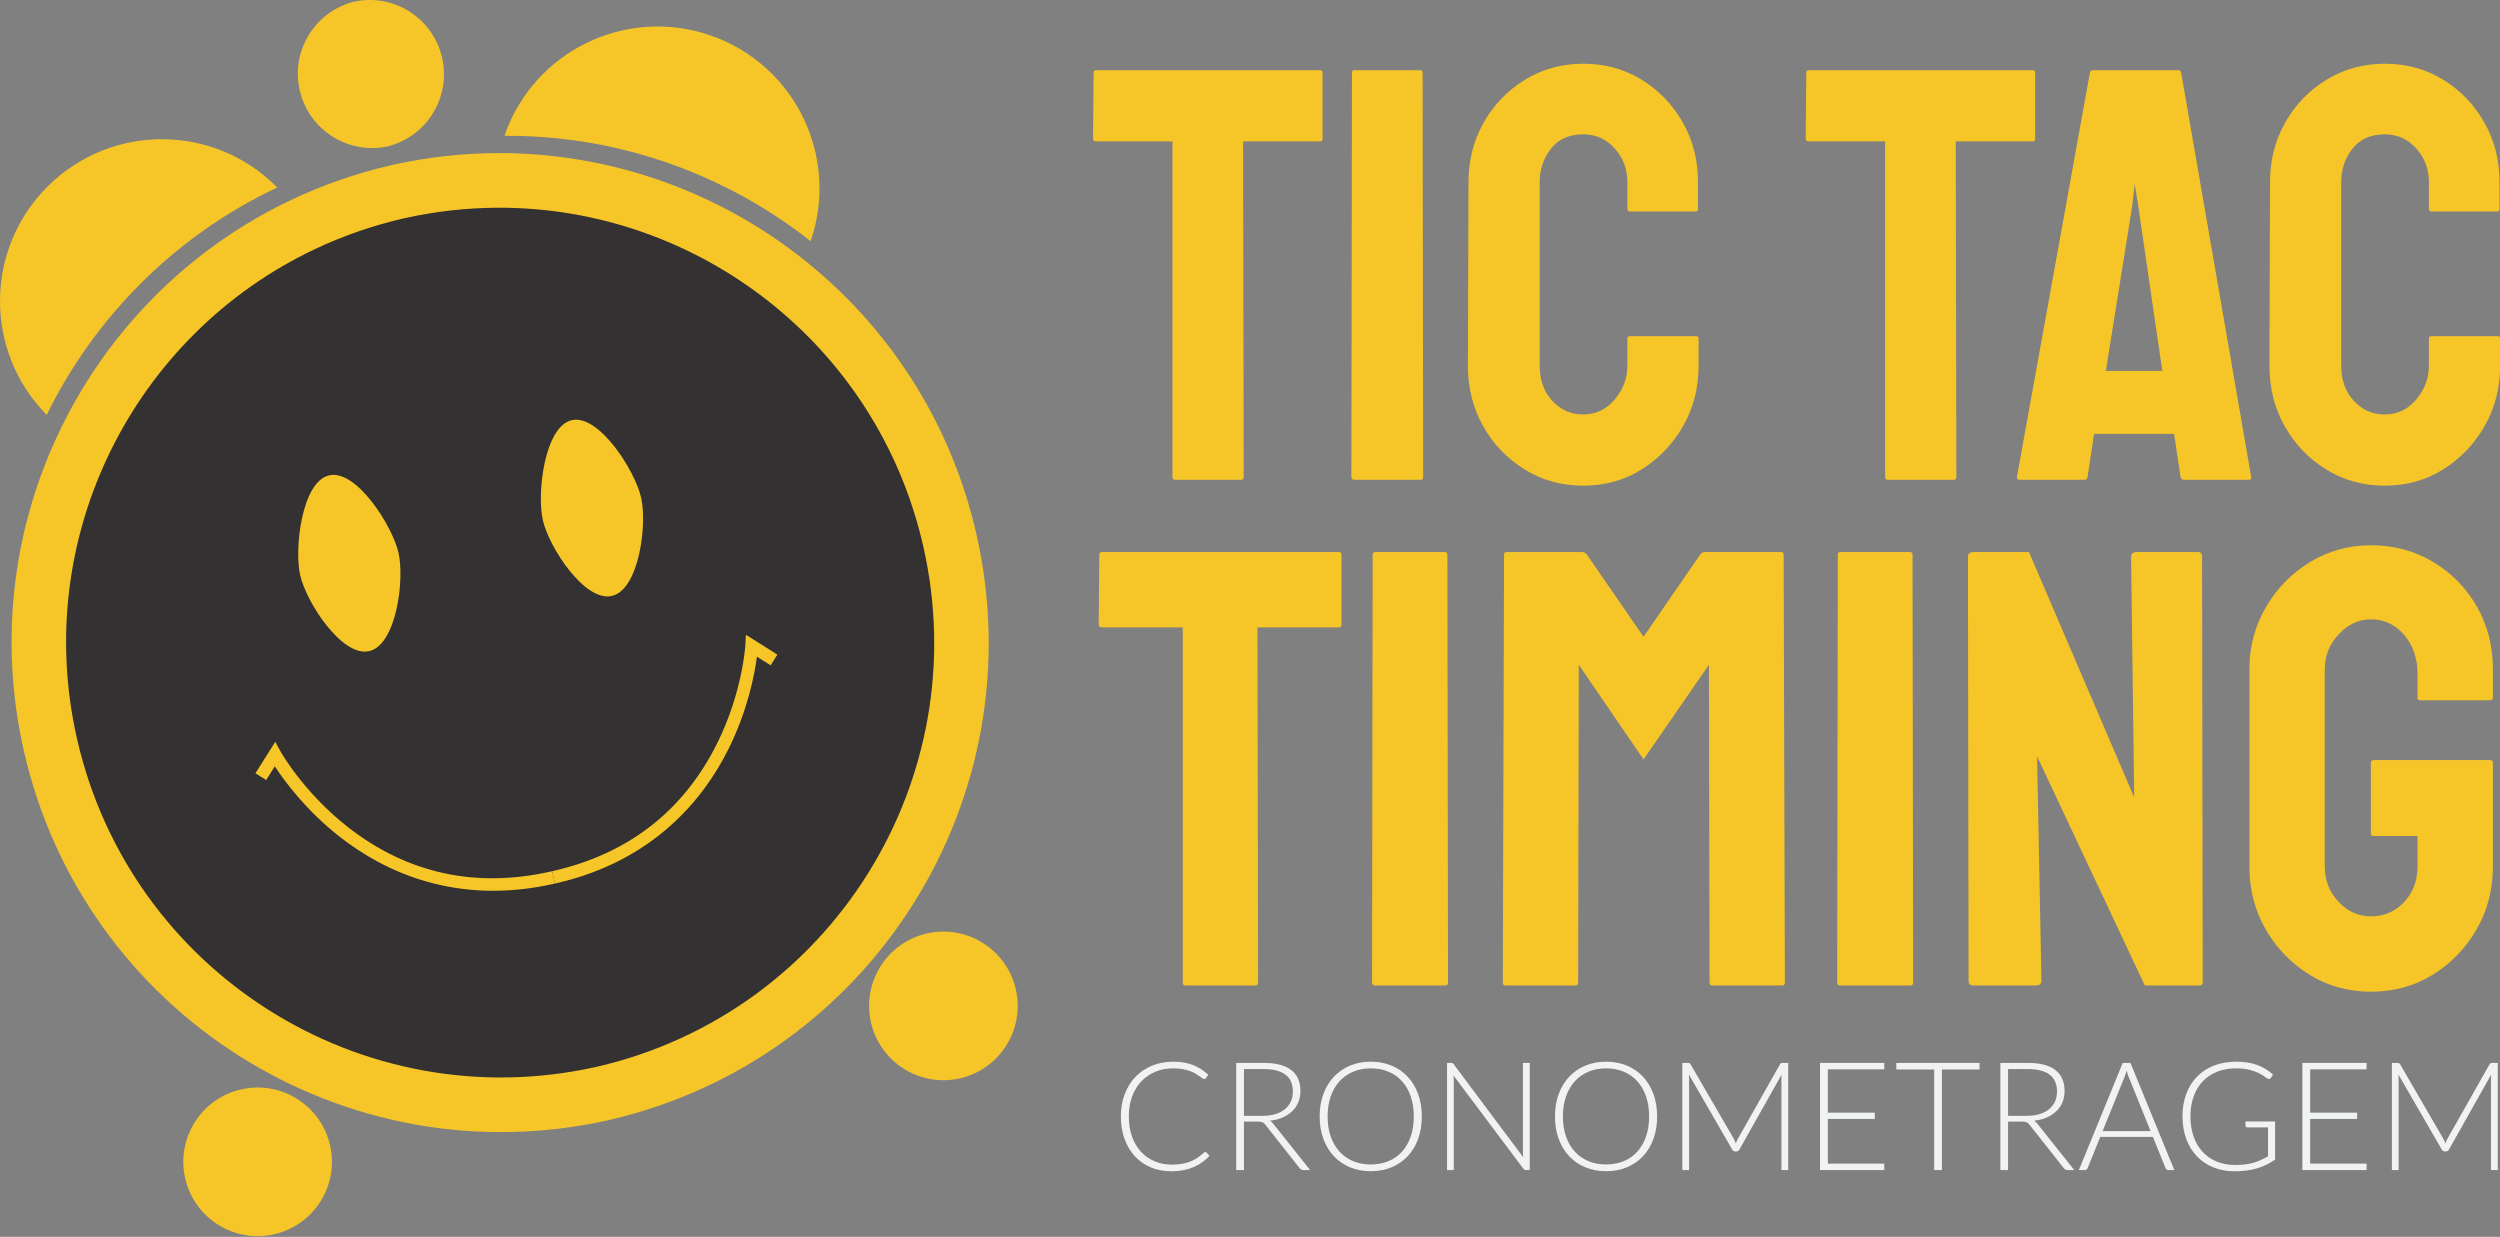 <?xml version="1.0" encoding="UTF-8" standalone="no"?>
<!DOCTYPE svg PUBLIC "-//W3C//DTD SVG 1.1//EN" "http://www.w3.org/Graphics/SVG/1.1/DTD/svg11.dtd">
<svg width="100%" height="100%" viewBox="0 0 2945 1457" version="1.1" xmlns="http://www.w3.org/2000/svg" xmlns:xlink="http://www.w3.org/1999/xlink" xml:space="preserve" xmlns:serif="http://www.serif.com/" style="fill-rule:evenodd;clip-rule:evenodd;stroke-linejoin:round;stroke-miterlimit:2;">
    <rect x="0" y="0" width="2945" height="1457" fill="#808080" stroke="none"/>
    <g transform="matrix(4.167,0,0,4.167,-284.468,-481.955)">
        <path d="M403.33,394.252C402.861,394.252 402.626,393.958 402.626,393.371L402.626,293.033L379.742,293.033C379.155,293.033 378.862,292.74 378.862,292.153L379.038,272.438C379.038,271.968 379.273,271.734 379.742,271.734L446.634,271.734C447.221,271.734 447.514,271.968 447.514,272.438L447.514,292.153C447.514,292.74 447.28,293.033 446.81,293.033L423.75,293.033L423.926,393.371C423.926,393.958 423.691,394.252 423.222,394.252L403.33,394.252Z" style="fill:rgb(246,198,41);fill-rule:nonzero;"/>
        <path d="M457.02,394.252C456.433,394.252 456.14,393.958 456.14,393.371L456.316,272.438C456.316,271.968 456.551,271.734 457.02,271.734L476.736,271.734C477.205,271.734 477.44,271.968 477.44,272.438L477.616,393.371C477.616,393.958 477.381,394.252 476.912,394.252L457.02,394.252Z" style="fill:rgb(246,198,41);fill-rule:nonzero;"/>
        <path d="M493.811,394.252C493.341,394.252 493.107,393.958 493.107,393.371L493.459,272.438C493.459,271.968 493.693,271.734 494.163,271.734L515.639,271.734C516.108,271.734 516.519,271.968 516.871,272.438L532.89,295.674L548.909,272.438C549.261,271.968 549.671,271.734 550.141,271.734L571.793,271.734C572.262,271.734 572.497,271.968 572.497,272.438L572.849,393.371C572.849,393.958 572.614,394.252 572.145,394.252L552.253,394.252C551.784,394.252 551.549,393.958 551.549,393.371L551.373,303.595L532.89,330.352L514.582,303.595L514.406,393.371C514.406,393.958 514.172,394.252 513.702,394.252L493.811,394.252Z" style="fill:rgb(246,198,41);fill-rule:nonzero;"/>
        <path d="M588.516,394.252C587.929,394.252 587.635,393.958 587.635,393.371L587.812,272.438C587.812,271.968 588.046,271.734 588.516,271.734L608.231,271.734C608.701,271.734 608.935,271.968 608.935,272.438L609.111,393.371C609.111,393.958 608.877,394.252 608.407,394.252L588.516,394.252Z" style="fill:rgb(246,198,41);fill-rule:nonzero;"/>
        <path d="M626.186,394.252C625.248,394.252 624.778,393.841 624.778,393.019L624.602,273.142C624.602,272.203 625.072,271.734 626.01,271.734L641.853,271.734L671.603,341.09L670.722,273.142C670.722,272.203 671.25,271.734 672.307,271.734L689.734,271.734C690.438,271.734 690.79,272.203 690.79,273.142L690.966,393.195C690.966,393.9 690.673,394.252 690.086,394.252L674.595,394.252L644.142,329.472L645.374,392.843C645.374,393.782 644.846,394.252 643.79,394.252L626.186,394.252Z" style="fill:rgb(246,198,41);fill-rule:nonzero;"/>
        <path d="M738.495,396.012C732.157,396.012 726.407,394.428 721.243,391.259C716.08,388.09 711.943,383.836 708.833,378.497C705.723,373.157 704.168,367.201 704.168,360.63L704.168,304.828C704.168,298.49 705.723,292.652 708.833,287.312C711.943,281.973 716.109,277.719 721.331,274.55C726.554,271.382 732.275,269.797 738.495,269.797C744.949,269.797 750.787,271.352 756.01,274.462C761.232,277.572 765.369,281.767 768.42,287.048C771.471,292.329 772.997,298.256 772.997,304.828L772.997,312.925C772.997,313.394 772.703,313.629 772.117,313.629L752.401,313.629C751.932,313.629 751.697,313.394 751.697,312.925L751.697,306.236C751.697,301.776 750.435,298.08 747.912,295.146C745.389,292.212 742.25,290.745 738.495,290.745C735.091,290.745 732.069,292.153 729.429,294.97C726.788,297.786 725.468,301.072 725.468,304.828L725.468,360.63C725.468,364.502 726.759,367.818 729.341,370.575C731.923,373.333 734.974,374.712 738.495,374.712C742.25,374.712 745.389,373.363 747.912,370.663C750.435,367.964 751.697,364.62 751.697,360.63L751.697,352.004L739.375,352.004C738.788,352.004 738.495,351.711 738.495,351.124L738.495,331.408C738.495,330.822 738.788,330.528 739.375,330.528L772.293,330.528C772.762,330.528 772.997,330.822 772.997,331.408L772.997,360.63C772.997,367.201 771.442,373.157 768.332,378.497C765.222,383.836 761.085,388.09 755.922,391.259C750.758,394.428 744.949,396.012 738.495,396.012Z" style="fill:rgb(246,198,41);fill-rule:nonzero;"/>
    </g>
    <g transform="matrix(4.167,0,0,4.167,-284.468,-481.955)">
        <path d="M400.391,251.296C399.948,251.296 399.726,251.018 399.726,250.464L399.726,155.637L378.099,155.637C377.544,155.637 377.267,155.36 377.267,154.805L377.433,136.173C377.433,135.729 377.655,135.507 378.099,135.507L441.317,135.507C441.871,135.507 442.148,135.729 442.148,136.173L442.148,154.805C442.148,155.36 441.927,155.637 441.483,155.637L419.689,155.637L419.856,250.464C419.856,251.018 419.634,251.296 419.19,251.296L400.391,251.296Z" style="fill:rgb(246,198,41);fill-rule:nonzero;"/>
    </g>
    <g transform="matrix(4.167,0,0,4.167,-284.468,-481.955)">
        <path d="M451.132,251.296C450.577,251.296 450.3,251.018 450.3,250.464L450.466,136.173C450.466,135.729 450.688,135.507 451.132,135.507L469.765,135.507C470.208,135.507 470.43,135.729 470.43,136.173L470.596,250.464C470.596,251.018 470.375,251.296 469.931,251.296L451.132,251.296Z" style="fill:rgb(246,198,41);fill-rule:nonzero;"/>
    </g>
    <g transform="matrix(4.167,0,0,4.167,-284.468,-481.955)">
        <path d="M515.847,252.959C509.747,252.959 504.229,251.434 499.294,248.384C494.358,245.334 490.449,241.258 487.565,236.157C484.682,231.055 483.24,225.343 483.24,219.021L483.406,167.116C483.406,161.016 484.82,155.443 487.648,150.397C490.477,145.35 494.358,141.302 499.294,138.252C504.229,135.202 509.747,133.677 515.847,133.677C521.947,133.677 527.437,135.174 532.317,138.169C537.197,141.164 541.079,145.184 543.962,150.23C546.846,155.277 548.288,160.905 548.288,167.116L548.288,174.769C548.288,175.212 548.066,175.434 547.622,175.434L528.99,175.434C528.546,175.434 528.324,175.212 528.324,174.769L528.324,167.116C528.324,163.456 527.132,160.295 524.747,157.633C522.363,154.972 519.396,153.641 515.847,153.641C511.854,153.641 508.804,154.999 506.697,157.717C504.59,160.434 503.536,163.567 503.536,167.116L503.536,219.021C503.536,223.125 504.728,226.452 507.113,229.003C509.497,231.554 512.409,232.829 515.847,232.829C519.396,232.829 522.363,231.415 524.747,228.587C527.132,225.759 528.324,222.57 528.324,219.021L528.324,211.369C528.324,210.925 528.546,210.703 528.99,210.703L547.789,210.703C548.232,210.703 548.454,210.925 548.454,211.369L548.454,219.021C548.454,225.343 546.984,231.055 544.045,236.157C541.106,241.258 537.197,245.334 532.317,248.384C527.437,251.434 521.947,252.959 515.847,252.959Z" style="fill:rgb(246,198,41);fill-rule:nonzero;"/>
    </g>
    <g transform="matrix(4.167,0,0,4.167,-284.468,-481.955)">
        <path d="M601.856,251.296C601.413,251.296 601.191,251.018 601.191,250.464L601.191,155.637L579.564,155.637C579.009,155.637 578.732,155.36 578.732,154.805L578.898,136.173C578.898,135.729 579.12,135.507 579.564,135.507L642.782,135.507C643.336,135.507 643.613,135.729 643.613,136.173L643.613,154.805C643.613,155.36 643.392,155.637 642.948,155.637L621.154,155.637L621.321,250.464C621.321,251.018 621.099,251.296 620.655,251.296L601.856,251.296Z" style="fill:rgb(246,198,41);fill-rule:nonzero;"/>
    </g>
    <g transform="matrix(4.167,0,0,4.167,-284.468,-481.955)">
        <path d="M638.456,250.464L659.085,136.173C659.196,135.729 659.473,135.507 659.917,135.507L684.039,135.507C684.483,135.507 684.76,135.729 684.871,136.173L704.668,250.464C704.779,251.018 704.557,251.296 704.003,251.296L685.537,251.296C685.093,251.296 684.816,251.018 684.705,250.464L682.875,238.319L660.25,238.319L658.42,250.464C658.309,251.018 658.031,251.296 657.588,251.296L639.122,251.296C638.678,251.296 638.456,251.018 638.456,250.464ZM663.577,220.518L679.548,220.518L672.727,173.771L671.729,167.615L671.063,173.771L663.577,220.518Z" style="fill:rgb(246,198,41);fill-rule:nonzero;"/>
    </g>
    <g transform="matrix(4.167,0,0,4.167,-284.468,-481.955)">
        <path d="M742.433,252.959C736.333,252.959 730.815,251.434 725.88,248.384C720.944,245.334 717.035,241.258 714.151,236.157C711.267,231.055 709.826,225.343 709.826,219.021L709.992,167.116C709.992,161.016 711.406,155.443 714.234,150.397C717.062,145.35 720.944,141.302 725.88,138.252C730.815,135.202 736.333,133.677 742.433,133.677C748.533,133.677 754.023,135.174 758.903,138.169C763.783,141.164 767.664,145.184 770.548,150.23C773.432,155.277 774.873,160.905 774.873,167.116L774.873,174.769C774.873,175.212 774.652,175.434 774.208,175.434L755.575,175.434C755.132,175.434 754.91,175.212 754.91,174.769L754.91,167.116C754.91,163.456 753.718,160.295 751.333,157.633C748.949,154.972 745.982,153.641 742.433,153.641C738.44,153.641 735.39,154.999 733.283,157.717C731.175,160.434 730.122,163.567 730.122,167.116L730.122,219.021C730.122,223.125 731.314,226.452 733.699,229.003C736.083,231.554 738.994,232.829 742.433,232.829C745.982,232.829 748.949,231.415 751.333,228.587C753.718,225.759 754.91,222.57 754.91,219.021L754.91,211.369C754.91,210.925 755.132,210.703 755.575,210.703L774.374,210.703C774.818,210.703 775.04,210.925 775.04,211.369L775.04,219.021C775.04,225.343 773.57,231.055 770.631,236.157C767.692,241.258 763.783,245.334 758.903,248.384C754.023,251.434 748.533,252.959 742.433,252.959Z" style="fill:rgb(246,198,41);fill-rule:nonzero;"/>
    </g>
    <g>
        <g transform="matrix(4.167,0,0,4.167,-284.468,-481.955)">
            <path d="M408.982,441.339C409.125,441.339 409.246,441.389 409.346,441.488L410.202,442.409C409.574,443.08 408.889,443.683 408.147,444.218C407.405,444.753 406.595,445.21 405.717,445.588C404.839,445.967 403.876,446.259 402.827,446.466C401.778,446.673 400.625,446.777 399.369,446.777C397.271,446.777 395.348,446.409 393.6,445.674C391.851,444.939 390.353,443.897 389.104,442.548C387.855,441.199 386.881,439.569 386.181,437.656C385.482,435.744 385.132,433.617 385.132,431.276C385.132,428.978 385.493,426.88 386.213,424.982C386.934,423.084 387.948,421.453 389.254,420.09C390.559,418.727 392.122,417.671 393.942,416.921C395.762,416.172 397.771,415.797 399.969,415.797C401.068,415.797 402.074,415.879 402.988,416.044C403.901,416.208 404.754,416.443 405.546,416.75C406.338,417.057 407.084,417.439 407.783,417.895C408.483,418.352 409.168,418.88 409.839,419.48L409.175,420.443C409.061,420.614 408.882,420.7 408.64,420.7C408.511,420.7 408.347,420.625 408.147,420.475C407.947,420.325 407.694,420.14 407.387,419.919C407.08,419.697 406.709,419.455 406.274,419.191C405.839,418.927 405.321,418.684 404.722,418.463C404.122,418.242 403.43,418.056 402.645,417.906C401.86,417.756 400.968,417.681 399.969,417.681C398.128,417.681 396.436,417.999 394.895,418.634C393.353,419.269 392.026,420.176 390.913,421.353C389.799,422.531 388.932,423.958 388.312,425.635C387.691,427.312 387.38,429.192 387.38,431.276C387.38,433.417 387.687,435.33 388.301,437.014C388.915,438.698 389.764,440.122 390.849,441.285C391.933,442.448 393.214,443.34 394.691,443.961C396.169,444.582 397.771,444.893 399.498,444.893C400.583,444.893 401.55,444.821 402.399,444.678C403.248,444.536 404.029,444.322 404.743,444.036C405.457,443.751 406.12,443.401 406.734,442.987C407.348,442.573 407.955,442.088 408.554,441.531C408.625,441.474 408.693,441.428 408.757,441.392C408.822,441.356 408.897,441.339 408.982,441.339Z" style="fill:rgb(241,242,242);fill-rule:nonzero;"/>
        </g>
        <g transform="matrix(4.167,0,0,4.167,-284.468,-481.955)">
            <path d="M419.923,432.732L419.923,446.434L417.739,446.434L417.739,416.14L425.468,416.14C428.964,416.14 431.576,416.814 433.303,418.163C435.03,419.512 435.894,421.492 435.894,424.104C435.894,425.26 435.694,426.316 435.294,427.273C434.895,428.229 434.32,429.068 433.571,429.788C432.822,430.509 431.919,431.101 430.863,431.565C429.807,432.029 428.615,432.332 427.287,432.475C427.63,432.689 427.937,432.975 428.208,433.332L438.634,446.434L436.729,446.434C436.501,446.434 436.304,446.391 436.14,446.306C435.976,446.22 435.815,446.077 435.658,445.877L425.96,433.588C425.717,433.274 425.457,433.053 425.179,432.925C424.9,432.796 424.469,432.732 423.883,432.732L419.923,432.732ZM419.923,431.105L425.189,431.105C426.531,431.105 427.733,430.944 428.797,430.623C429.86,430.302 430.759,429.842 431.494,429.242C432.229,428.643 432.79,427.922 433.175,427.08C433.56,426.238 433.753,425.289 433.753,424.233C433.753,422.077 433.047,420.479 431.633,419.437C430.22,418.395 428.165,417.874 425.468,417.874L419.923,417.874L419.923,431.105Z" style="fill:rgb(241,242,242);fill-rule:nonzero;"/>
        </g>
        <g transform="matrix(4.167,0,0,4.167,-284.468,-481.955)">
            <path d="M470.213,431.276C470.213,433.617 469.864,435.74 469.164,437.646C468.465,439.551 467.48,441.178 466.21,442.527C464.94,443.876 463.419,444.918 461.65,445.653C459.88,446.388 457.917,446.755 455.762,446.755C453.635,446.755 451.687,446.388 449.917,445.653C448.148,444.918 446.627,443.876 445.357,442.527C444.087,441.178 443.099,439.551 442.392,437.646C441.685,435.74 441.332,433.617 441.332,431.276C441.332,428.95 441.685,426.834 442.392,424.928C443.099,423.023 444.087,421.396 445.357,420.047C446.627,418.698 448.148,417.653 449.917,416.911C451.687,416.168 453.635,415.797 455.762,415.797C457.917,415.797 459.88,416.165 461.65,416.9C463.419,417.635 464.94,418.68 466.21,420.036C467.48,421.392 468.465,423.023 469.164,424.928C469.864,426.834 470.213,428.95 470.213,431.276ZM467.944,431.276C467.944,429.164 467.651,427.266 467.066,425.581C466.481,423.897 465.657,422.47 464.593,421.3C463.53,420.129 462.249,419.234 460.75,418.613C459.252,417.992 457.589,417.681 455.762,417.681C453.964,417.681 452.319,417.992 450.827,418.613C449.336,419.234 448.051,420.129 446.974,421.3C445.896,422.47 445.061,423.897 444.469,425.581C443.876,427.266 443.58,429.164 443.58,431.276C443.58,433.403 443.876,435.305 444.469,436.982C445.061,438.659 445.896,440.083 446.974,441.253C448.051,442.423 449.336,443.315 450.827,443.929C452.319,444.543 453.964,444.85 455.762,444.85C457.589,444.85 459.252,444.543 460.75,443.929C462.249,443.315 463.53,442.423 464.593,441.253C465.657,440.083 466.481,438.659 467.066,436.982C467.651,435.305 467.944,433.403 467.944,431.276Z" style="fill:rgb(241,242,242);fill-rule:nonzero;"/>
        </g>
        <g transform="matrix(4.167,0,0,4.167,-284.468,-481.955)">
            <path d="M478.413,416.14C478.613,416.14 478.77,416.165 478.884,416.215C478.999,416.265 479.12,416.375 479.248,416.547L498.859,442.794C498.816,442.366 498.795,441.952 498.795,441.553L498.795,416.14L500.722,416.14L500.722,446.434L499.673,446.434C499.345,446.434 499.08,446.291 498.881,446.006L479.184,419.715C479.227,420.143 479.248,420.55 479.248,420.936L479.248,446.434L477.343,446.434L477.343,416.14L478.413,416.14Z" style="fill:rgb(241,242,242);fill-rule:nonzero;"/>
        </g>
        <g transform="matrix(4.167,0,0,4.167,-284.468,-481.955)">
            <path d="M536.733,431.276C536.733,433.617 536.383,435.74 535.684,437.646C534.984,439.551 533.999,441.178 532.729,442.527C531.459,443.876 529.939,444.918 528.169,445.653C526.399,446.388 524.437,446.755 522.281,446.755C520.155,446.755 518.206,446.388 516.437,445.653C514.667,444.918 513.147,443.876 511.876,442.527C510.606,441.178 509.618,439.551 508.911,437.646C508.205,435.74 507.851,433.617 507.851,431.276C507.851,428.95 508.205,426.834 508.911,424.928C509.618,423.023 510.606,421.396 511.876,420.047C513.147,418.698 514.667,417.653 516.437,416.911C518.206,416.168 520.155,415.797 522.281,415.797C524.437,415.797 526.399,416.165 528.169,416.9C529.939,417.635 531.459,418.68 532.729,420.036C533.999,421.392 534.984,423.023 535.684,424.928C536.383,426.834 536.733,428.95 536.733,431.276ZM534.463,431.276C534.463,429.164 534.171,427.266 533.585,425.581C533,423.897 532.176,422.47 531.113,421.3C530.049,420.129 528.768,419.234 527.27,418.613C525.771,417.992 524.108,417.681 522.281,417.681C520.483,417.681 518.838,417.992 517.346,418.613C515.855,419.234 514.57,420.129 513.493,421.3C512.415,422.47 511.58,423.897 510.988,425.581C510.396,427.266 510.099,429.164 510.099,431.276C510.099,433.403 510.396,435.305 510.988,436.982C511.58,438.659 512.415,440.083 513.493,441.253C514.57,442.423 515.855,443.315 517.346,443.929C518.838,444.543 520.483,444.85 522.281,444.85C524.108,444.85 525.771,444.543 527.27,443.929C528.768,443.315 530.049,442.423 531.113,441.253C532.176,440.083 533,438.659 533.585,436.982C534.171,435.305 534.463,433.403 534.463,431.276Z" style="fill:rgb(241,242,242);fill-rule:nonzero;"/>
        </g>
        <g transform="matrix(4.167,0,0,4.167,-284.468,-481.955)">
            <path d="M558.421,437.613C558.635,438.013 558.82,438.441 558.977,438.898C559.063,438.67 559.152,438.445 559.245,438.224C559.338,438.002 559.441,437.792 559.555,437.592L571.459,416.547C571.573,416.361 571.687,416.247 571.801,416.204C571.915,416.161 572.072,416.14 572.272,416.14L573.792,416.14L573.792,446.434L571.866,446.434L571.866,420.614C571.866,420.243 571.887,419.851 571.93,419.437L560.005,440.611C559.805,440.982 559.52,441.167 559.148,441.167L558.806,441.167C558.449,441.167 558.164,440.982 557.949,440.611L545.703,419.416C545.746,419.829 545.768,420.229 545.768,420.614L545.768,446.434L543.862,446.434L543.862,416.14L545.361,416.14C545.561,416.14 545.721,416.161 545.843,416.204C545.964,416.247 546.082,416.361 546.196,416.547L558.421,437.613Z" style="fill:rgb(241,242,242);fill-rule:nonzero;"/>
        </g>
        <g transform="matrix(4.167,0,0,4.167,-284.468,-481.955)">
            <path d="M600.94,416.14L600.94,417.96L584.99,417.96L584.99,430.206L598.263,430.206L598.263,431.983L584.99,431.983L584.99,444.614L600.94,444.614L600.94,446.434L582.785,446.434L582.785,416.14L600.94,416.14Z" style="fill:rgb(241,242,242);fill-rule:nonzero;"/>
        </g>
        <g transform="matrix(4.167,0,0,4.167,-284.468,-481.955)">
            <path d="M627.873,416.14L627.873,418.003L617.232,418.003L617.232,446.434L615.049,446.434L615.049,418.003L604.344,418.003L604.344,416.14L627.873,416.14Z" style="fill:rgb(241,242,242);fill-rule:nonzero;"/>
        </g>
        <g transform="matrix(4.167,0,0,4.167,-284.468,-481.955)">
            <path d="M635.944,432.732L635.944,446.434L633.761,446.434L633.761,416.14L641.489,416.14C644.986,416.14 647.598,416.814 649.325,418.163C651.052,419.512 651.916,421.492 651.916,424.104C651.916,425.26 651.716,426.316 651.316,427.273C650.917,428.229 650.342,429.068 649.593,429.788C648.844,430.509 647.941,431.101 646.885,431.565C645.828,432.029 644.637,432.332 643.309,432.475C643.652,432.689 643.959,432.975 644.23,433.332L654.656,446.434L652.751,446.434C652.522,446.434 652.326,446.391 652.162,446.306C651.998,446.22 651.837,446.077 651.68,445.877L641.982,433.588C641.739,433.274 641.479,433.053 641.2,432.925C640.922,432.796 640.49,432.732 639.905,432.732L635.944,432.732ZM635.944,431.105L641.211,431.105C642.553,431.105 643.755,430.944 644.819,430.623C645.882,430.302 646.781,429.842 647.516,429.242C648.251,428.643 648.811,427.922 649.197,427.08C649.582,426.238 649.775,425.289 649.775,424.233C649.775,422.077 649.068,420.479 647.655,419.437C646.242,418.395 644.187,417.874 641.489,417.874L635.944,417.874L635.944,431.105Z" style="fill:rgb(241,242,242);fill-rule:nonzero;"/>
        </g>
        <g transform="matrix(4.167,0,0,4.167,-284.468,-481.955)">
            <path d="M682.938,446.434L681.247,446.434C681.047,446.434 680.883,446.38 680.754,446.273C680.626,446.166 680.526,446.027 680.455,445.856L676.879,437.057L662,437.057L658.446,445.856C658.389,446.013 658.289,446.149 658.146,446.263C658.003,446.377 657.832,446.434 657.632,446.434L655.962,446.434L668.358,416.14L670.542,416.14L682.938,446.434ZM662.664,435.43L676.237,435.43L670.05,420.122C669.95,419.879 669.85,419.605 669.75,419.298C669.65,418.991 669.55,418.666 669.45,418.324C669.35,418.666 669.25,418.991 669.151,419.298C669.051,419.605 668.951,419.887 668.851,420.143L662.664,435.43Z" style="fill:rgb(241,242,242);fill-rule:nonzero;"/>
        </g>
        <g transform="matrix(4.167,0,0,4.167,-284.468,-481.955)">
            <path d="M700.109,445C701.151,445 702.1,444.946 702.956,444.839C703.813,444.732 704.608,444.571 705.343,444.357C706.078,444.143 706.778,443.883 707.441,443.576C708.105,443.269 708.772,442.923 709.443,442.538L709.443,434.381L703.62,434.381C703.463,434.381 703.331,434.331 703.224,434.231C703.117,434.131 703.063,434.017 703.063,433.888L703.063,432.689L711.434,432.689L711.434,443.458C710.678,443.986 709.893,444.457 709.079,444.871C708.266,445.285 707.395,445.631 706.467,445.909C705.54,446.188 704.54,446.402 703.47,446.552C702.399,446.702 701.229,446.777 699.959,446.777C697.775,446.777 695.78,446.409 693.975,445.674C692.169,444.939 690.621,443.897 689.329,442.548C688.037,441.199 687.035,439.569 686.321,437.656C685.608,435.744 685.251,433.617 685.251,431.276C685.251,428.936 685.608,426.812 686.321,424.907C687.035,423.002 688.048,421.374 689.361,420.026C690.674,418.677 692.269,417.635 694.146,416.9C696.023,416.165 698.125,415.797 700.451,415.797C701.607,415.797 702.674,415.876 703.652,416.033C704.63,416.19 705.54,416.422 706.382,416.729C707.224,417.036 708.009,417.414 708.737,417.863C709.465,418.313 710.164,418.83 710.835,419.416L710.257,420.358C710.128,420.572 709.95,420.679 709.721,420.679C709.593,420.679 709.472,420.65 709.357,420.593C709.143,420.507 708.833,420.308 708.426,419.994C708.019,419.68 707.47,419.351 706.778,419.009C706.085,418.666 705.218,418.359 704.176,418.088C703.135,417.817 701.871,417.681 700.387,417.681C698.417,417.681 696.64,417.995 695.056,418.623C693.472,419.251 692.119,420.151 690.999,421.321C689.879,422.491 689.015,423.919 688.409,425.603C687.802,427.287 687.499,429.178 687.499,431.276C687.499,433.417 687.806,435.337 688.419,437.035C689.033,438.734 689.893,440.172 690.999,441.349C692.105,442.527 693.433,443.43 694.981,444.058C696.53,444.686 698.239,445 700.109,445Z" style="fill:rgb(241,242,242);fill-rule:nonzero;"/>
        </g>
        <g transform="matrix(4.167,0,0,4.167,-284.468,-481.955)">
            <path d="M737.297,416.14L737.297,417.96L721.347,417.96L721.347,430.206L734.621,430.206L734.621,431.983L721.347,431.983L721.347,444.614L737.297,444.614L737.297,446.434L719.142,446.434L719.142,416.14L737.297,416.14Z" style="fill:rgb(241,242,242);fill-rule:nonzero;"/>
        </g>
        <g transform="matrix(4.167,0,0,4.167,-284.468,-481.955)">
            <path d="M759.006,437.613C759.22,438.013 759.406,438.441 759.563,438.898C759.649,438.67 759.738,438.445 759.831,438.224C759.923,438.002 760.027,437.792 760.141,437.592L772.044,416.547C772.159,416.361 772.273,416.247 772.387,416.204C772.501,416.161 772.658,416.14 772.858,416.14L774.378,416.14L774.378,446.434L772.451,446.434L772.451,420.614C772.451,420.243 772.473,419.851 772.515,419.437L760.591,440.611C760.391,440.982 760.105,441.167 759.734,441.167L759.392,441.167C759.035,441.167 758.749,440.982 758.535,440.611L746.289,419.416C746.332,419.829 746.353,420.229 746.353,420.614L746.353,446.434L744.448,446.434L744.448,416.14L745.947,416.14C746.146,416.14 746.307,416.161 746.428,416.204C746.55,416.247 746.667,416.361 746.782,416.547L759.006,437.613Z" style="fill:rgb(241,242,242);fill-rule:nonzero;"/>
        </g>
    </g>
    <g transform="matrix(-0.924,-4.063,-4.063,0.924,265.641,1289.72)">
        <path d="M-20.482,-25.661C-32.083,-25.661 -41.486,-16.257 -41.487,-4.657C-41.487,6.944 -32.082,16.349 -20.482,16.348C-8.881,16.348 0.523,6.945 0.523,-4.656C0.523,-16.257 -8.88,-25.661 -20.482,-25.661" style="fill:rgb(246,198,41);fill-rule:nonzero;"/>
    </g>
    <g transform="matrix(2.972,-2.92,-2.92,-2.972,209.526,127.906)">
        <path d="M4.244,-35.553L4.404,-35.553C4.34,-10.272 -16.209,10.168 -41.49,10.103C-66.768,10.036 -87.206,-10.506 -87.146,-35.782C-58.096,-25.572 -25.853,-25.074 4.244,-35.553" style="fill:rgb(246,198,41);fill-rule:nonzero;"/>
    </g>
    <g transform="matrix(0.924,4.063,4.063,-0.924,1073.48,1106.05)">
        <path d="M20.483,-16.347C32.084,-16.347 41.487,-6.943 41.487,4.658C41.487,16.259 32.083,25.662 20.483,25.662C8.881,25.662 -0.523,16.258 -0.523,4.657C-0.522,-6.944 8.881,-16.347 20.483,-16.347" style="fill:rgb(246,198,41);fill-rule:nonzero;"/>
    </g>
    <g transform="matrix(4.167,0,0,4.167,520.82,106.255)">
        <path d="M0,-9.154C-2.519,-20.232 -13.365,-27.25 -24.437,-25.121L-24.44,-25.138C-24.558,-25.112 -24.671,-25.079 -24.788,-25.05C-24.905,-25.025 -25.021,-25.006 -25.139,-24.979L-25.135,-24.962C-36.039,-22.094 -42.784,-11.077 -40.266,0C-37.747,11.078 -26.901,18.096 -15.829,15.967L-15.825,15.985C-15.708,15.958 -15.594,15.925 -15.478,15.897C-15.361,15.872 -15.244,15.853 -15.127,15.826L-15.131,15.808C-4.227,12.942 2.519,1.924 0,-9.154" style="fill:rgb(246,198,41);fill-rule:nonzero;"/>
    </g>
    <g transform="matrix(-3.942,-1.349,-1.349,3.942,982.649,195.913)">
        <path d="M90.83,21.972L90.99,21.972C90.929,-3.309 70.384,-23.754 45.104,-23.692C19.826,-23.631 -0.616,-3.092 -0.561,22.182C28.491,11.979 60.733,11.487 90.83,21.972" style="fill:rgb(246,198,41);fill-rule:nonzero;"/>
    </g>
    <g transform="matrix(4.167,0,0,4.167,1150.24,938.75)">
        <path d="M0,-74.235C-7.303,-106.358 -25.237,-133.302 -49.242,-152.22C-73.426,-171.279 -103.774,-182.18 -135.644,-182.002C-145.329,-181.947 -155.152,-180.871 -164.987,-178.687L-164.989,-178.697C-165.106,-178.671 -165.221,-178.639 -165.337,-178.613C-165.454,-178.587 -165.57,-178.565 -165.687,-178.539L-165.685,-178.529C-175.497,-176.245 -184.82,-172.968 -193.577,-168.831C-222.391,-155.213 -245.042,-132.261 -258.609,-104.62C-272.075,-77.183 -276.596,-45.133 -269.292,-13.009C-252.395,61.313 -178.625,107.945 -104.305,91.444L-104.303,91.452C-104.187,91.426 -104.072,91.396 -103.955,91.369C-103.838,91.343 -103.722,91.321 -103.605,91.294L-103.607,91.285C-29.459,74.031 16.898,0.087 0,-74.235" style="fill:rgb(246,198,41);fill-rule:nonzero;"/>
    </g>
    <g transform="matrix(4.167,0,0,4.167,1087.64,918.466)">
        <path d="M0,-65.951C-6.488,-94.49 -22.421,-118.428 -43.747,-135.233C-65.232,-152.166 -92.194,-161.85 -120.507,-161.691C-129.111,-161.643 -137.839,-160.686 -146.576,-158.747L-146.578,-158.756C-146.682,-158.732 -146.783,-158.705 -146.887,-158.681C-146.991,-158.658 -147.094,-158.639 -147.198,-158.615L-147.196,-158.606C-155.913,-156.578 -164.196,-153.667 -171.975,-149.99C-197.574,-137.892 -217.697,-117.502 -229.75,-92.945C-241.713,-68.57 -245.73,-40.097 -239.242,-11.557C-224.23,54.471 -158.692,95.899 -92.666,81.239L-92.664,81.247C-92.56,81.224 -92.458,81.196 -92.354,81.173C-92.251,81.15 -92.147,81.13 -92.043,81.107L-92.045,81.099C-26.171,65.77 15.012,0.078 0,-65.951" style="fill:rgb(51,49,50);fill-rule:nonzero;"/>
    </g>
    <g transform="matrix(-0.924,-4.063,-4.063,0.924,386.797,609.717)">
        <path d="M-14.129,-17.133C-22.003,-17.134 -39.377,-10.75 -39.376,-2.876C-39.377,4.997 -22.003,11.381 -14.129,11.38C-6.256,11.381 11.596,4.998 11.597,-2.876C11.597,-10.749 -6.255,-17.133 -14.129,-17.133" style="fill:rgb(246,198,41);fill-rule:nonzero;"/>
    </g>
    <g transform="matrix(-0.924,-4.063,-4.063,0.924,672.629,544.731)">
        <path d="M-14.129,-17.131C-22.003,-17.132 -39.377,-10.75 -39.377,-2.876C-39.376,4.998 -22.003,11.382 -14.129,11.382C-6.256,11.382 11.597,4.999 11.597,-2.875C11.597,-10.749 -6.255,-17.131 -14.129,-17.131" style="fill:rgb(246,198,41);fill-rule:nonzero;"/>
    </g>
    <g transform="matrix(4.167,0,0,4.167,649.507,914.887)">
        <path d="M0,26.781C-21.295,31.623 -40.62,27.432 -57.438,14.324C-70.108,4.448 -76.53,-7.068 -76.593,-7.183L-78.058,-9.845L-83.657,-0.952L-80.627,0.955L-78.184,-2.925C-75.527,1.159 -69.444,9.478 -59.75,17.061C-47.549,26.604 -27.152,36.626 0.801,30.27C0.875,30.254 0.948,30.237 1.021,30.22L0.219,26.731C0.146,26.748 0.073,26.764 0,26.781" style="fill:rgb(246,198,41);fill-rule:nonzero;"/>
    </g>
    <g transform="matrix(4.167,0,0,4.167,878.696,1040.8)">
        <path d="M0,-70.318L-0.17,-67.284C-0.178,-67.152 -0.989,-53.992 -8.144,-39.61C-17.642,-20.518 -33.254,-8.384 -54.549,-3.543C-54.623,-3.526 -54.695,-3.509 -54.769,-3.493L-53.984,0C-53.91,-0.016 -53.836,-0.033 -53.763,-0.049C-25.81,-6.405 -11.75,-24.26 -4.876,-38.14C0.587,-49.17 2.475,-59.301 3.105,-64.132L6.986,-61.69L8.893,-64.719L0,-70.318Z" style="fill:rgb(246,198,41);fill-rule:nonzero;"/>
    </g>
</svg>
